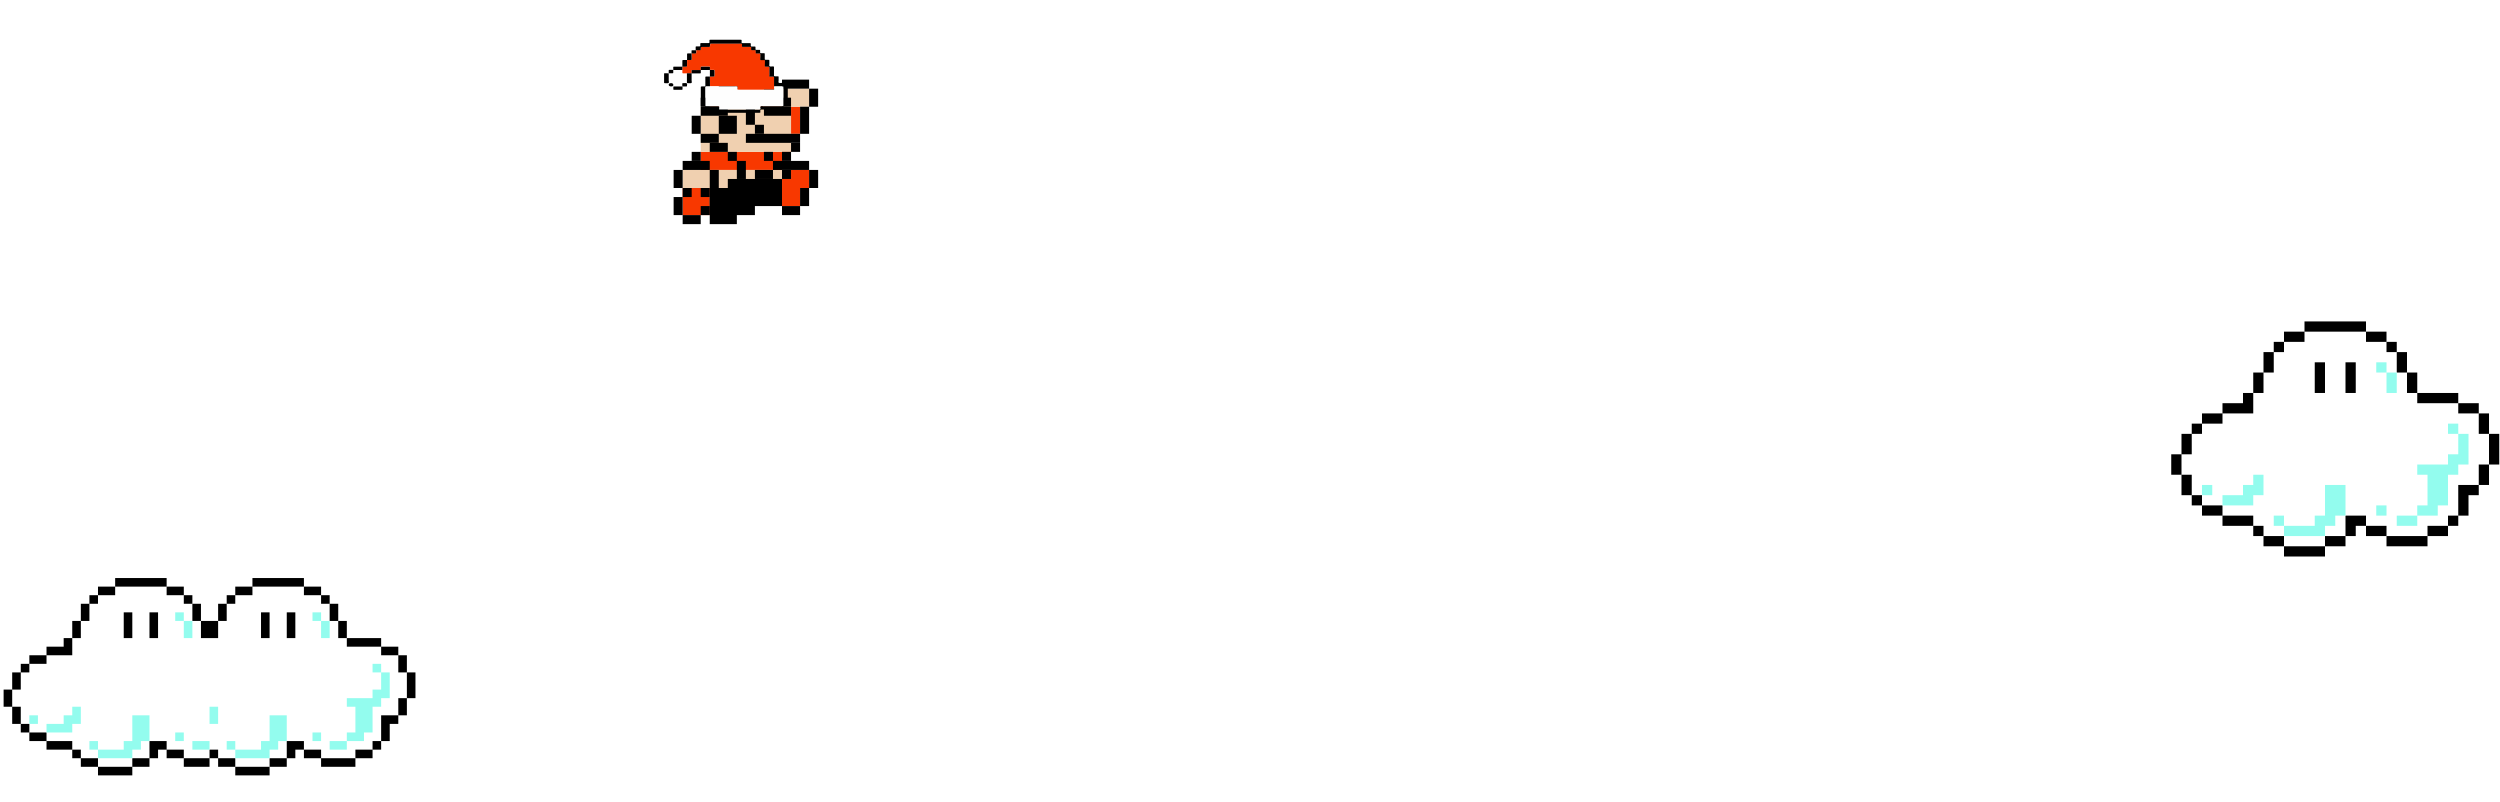 <svg width="346" height="111" viewBox="0 0 346 111" fill="none" xmlns="http://www.w3.org/2000/svg">
<path d="M316.105 45.9H330.292V47.315H331.711V51.559H334.548V55.802H341.641V57.217H344.479V67.119H341.641V71.362H338.804V74.191H330.292V72.777H324.617V74.191H321.78V75.606H316.105V74.191H313.268V72.777H310.431V71.362H304.756V68.533H301.919V60.046H304.756V57.217H310.431V54.388H313.268V48.73H316.105V45.9Z" fill="white"/>
<path d="M326.036 50.144H324.617V54.388H326.036V50.144Z" fill="black"/>
<path d="M320.361 50.144H321.78V54.388H320.361V50.144Z" fill="black"/>
<path fill-rule="evenodd" clip-rule="evenodd" d="M327.455 44.486H318.943V45.9H316.105V47.315H314.687V48.73H313.268V51.559H311.849V54.388H310.431V55.802H307.593V57.217H304.756V58.631H303.337V60.046H301.919V62.875H300.5V65.704H301.919V68.533H303.337V69.948H304.756V71.362H307.593V72.777H311.849V74.191H313.268V75.606H316.105V77.02H321.78V75.606H324.617V74.191H326.036V72.777H327.455V74.191H330.292V75.606H335.967V74.191H338.804V72.777H340.223V71.362H341.641V68.533H343.06V67.119H344.479V64.29H345.897V60.046H344.479V57.217H343.06V55.802H340.223V54.388H334.548V51.559H333.129V48.73H331.711V47.315H330.292V45.9H327.455V44.486ZM327.455 45.9V47.315H330.292V48.73H331.711V51.559H333.129V54.388H334.548V55.802H340.223V57.217H343.06V60.046H344.479V64.29H343.06V67.119H340.223V71.362H338.804V72.777H335.967V74.191H330.292V72.777H327.455V71.362H324.617V74.191H321.78V75.606H316.105V74.191H313.268V72.777H311.849V71.362H307.593V69.948H304.756V68.533H303.337V65.704H301.919V62.875H303.337V60.046H304.756V58.631H307.593V57.217H311.849V54.388H313.268V51.559H314.687V48.73H316.105V47.315H318.943V45.9H327.455Z" fill="black"/>
<path d="M330.292 50.144H328.873V51.559H330.292V54.388H331.711V51.559H330.292V50.144Z" fill="#93FCEE"/>
<path d="M340.223 58.631H338.804V60.046H340.223V62.875H338.804V64.29H334.548V65.704H335.967V69.948H334.548V71.362H331.711V72.777H334.548V71.362H337.385V69.948H338.804V65.704H340.223V64.29H341.641V60.046H340.223V58.631Z" fill="#93FCEE"/>
<path d="M313.268 65.704H311.849V67.119H310.431V68.533H307.593V69.948H311.849V68.533H313.268V65.704Z" fill="#93FCEE"/>
<path d="M306.175 67.119H304.756V68.533H306.175V67.119Z" fill="#93FCEE"/>
<path fill-rule="evenodd" clip-rule="evenodd" d="M314.687 71.362H316.105V72.777H314.687V71.362ZM316.105 72.777H320.361V71.362H321.78V67.119H324.617V71.362H323.199V72.777H321.78V74.191H316.105V72.777Z" fill="#93FCEE"/>
<path d="M328.873 69.948H330.292V71.362H328.873V69.948Z" fill="#93FCEE"/>
<path d="M13.562 81.188H24.25V82.375H26.625V85.938H30.188V83.562H32.562V81.188H44.438V82.375H45.625V85.938H48V89.5H53.938V90.688H56.312V99H53.938V102.563H51.562V104.938H44.438V103.75H39.688V104.938H37.312V106.125H32.562V104.938H30.188V103.75H29V104.938H24.25V103.75H20.688V106.125H13.562V104.938H11.188V103.75H10V102.563H4.062V100.188H1.688V93.062H4.062V90.688H10V85.938H11.188V83.562H13.562V81.188Z" fill="white"/>
<path d="M40.875 84.75H39.688V88.312H40.875V84.75Z" fill="black"/>
<path d="M36.125 84.75H37.312V88.312H36.125V84.75Z" fill="black"/>
<path d="M21.875 84.75H20.688V88.312H21.875V84.75Z" fill="black"/>
<path d="M17.125 84.75H18.312V88.312H17.125V84.75Z" fill="black"/>
<path fill-rule="evenodd" clip-rule="evenodd" d="M23.062 80H15.938V81.188H13.562V82.375H12.375V83.562H11.188V85.938H10V88.312H8.812V89.5H6.438V90.688H4.062V91.875H2.875V93.062H1.688V95.438H0.5V97.812H1.688V100.188H2.875V101.375H4.062V102.563H6.438V103.75H10V104.938H11.188V106.125H13.562V107.313H18.312V106.125H20.688V104.938H21.875V103.75H23.062V104.938H25.438V106.125H29V104.938H30.188V106.125H32.562V107.313H37.312V106.125H39.688V104.938H40.875V103.75H42.062V104.938H44.438V106.125H49.188V104.938H51.562V103.75H52.75V102.563H53.938V100.188H55.125V99H56.312V96.625H57.5V93.062H56.312V90.688H55.125V89.5H52.75V88.312H48V85.938H46.812V83.562H45.625V82.375H44.438V81.188H42.062V80H34.938V81.188H32.562V82.375H31.375V83.562H30.188V85.938H27.812V83.562H26.625V82.375H25.438V81.188H23.062V80ZM23.062 81.188V82.375H25.438V83.562H26.625V85.938H27.812V88.312H30.188V85.938H31.375V83.562H32.562V82.375H34.938V81.188H42.062V82.375H44.438V83.562H45.625V85.938H46.812V88.312H48V89.5H52.75V90.688H55.125V93.062H56.312V96.625H55.125V99H52.75V102.563H51.562V103.75H49.188V104.938H44.438V103.75H42.062V102.563H39.688V104.938H37.312V106.125H32.562V104.938H30.188V103.75H29V104.938H25.438V103.75H23.062V102.563H20.688V104.938H18.312V106.125H13.562V104.938H11.188V103.75H10V102.563H6.438V101.375H4.062V100.188H2.875V97.812H1.688V95.438H2.875V93.062H4.062V91.875H6.438V90.688H10V88.312H11.188V85.938H12.375V83.562H13.562V82.375H15.938V81.188H23.062Z" fill="black"/>
<path fill-rule="evenodd" clip-rule="evenodd" d="M24.25 84.75H25.438V85.938H24.25V84.75ZM25.438 85.938H26.625V88.312H25.438V85.938Z" fill="#93FCEE"/>
<path d="M5.25 99H4.062V100.188H5.25V99Z" fill="#93FCEE"/>
<path d="M6.438 100.188H8.812V99H10V97.812H11.188V100.188H10V101.375H6.438V100.188Z" fill="#93FCEE"/>
<path d="M13.562 102.563H12.375V103.75H13.562V104.938H18.312V103.75H19.5V102.563H20.688V99H18.312V102.563H17.125V103.75H13.562V102.563Z" fill="#93FCEE"/>
<path d="M25.438 101.375H24.25V102.563H25.438V101.375Z" fill="#93FCEE"/>
<path d="M26.625 102.563H29V103.75H26.625V102.563Z" fill="#93FCEE"/>
<path d="M30.188 97.812H29V100.188H30.188V97.812Z" fill="#93FCEE"/>
<path fill-rule="evenodd" clip-rule="evenodd" d="M31.375 102.563H32.562V103.75H31.375V102.563ZM32.562 103.75H36.125V102.563H37.312V99H39.688V102.563H38.5V103.75H37.312V104.938H32.562V103.75Z" fill="#93FCEE"/>
<path d="M43.25 101.375H44.438V102.563H43.25V101.375Z" fill="#93FCEE"/>
<path d="M48 102.563H45.625V103.75H48V102.563Z" fill="#93FCEE"/>
<path fill-rule="evenodd" clip-rule="evenodd" d="M52.75 93.062H51.562V91.875H52.75V93.062ZM52.75 93.062V95.438H51.562V96.625H48V97.812H49.188V101.375H48V102.563H50.375V101.375H51.562V97.812H52.75V96.625H53.938V93.062H52.75Z" fill="#93FCEE"/>
<path fill-rule="evenodd" clip-rule="evenodd" d="M44.438 84.75H43.25V85.938H44.438V84.75ZM44.438 85.938H45.625V88.312H44.438V85.938Z" fill="#93FCEE"/>
<g filter="url(#filter0_di_64_8298)">
<path d="M116.703 100V107.312C116.703 107.323 116.698 107.328 116.688 107.328H103.828C103.818 107.328 103.812 107.323 103.812 107.312V90.672H109.484V101.625H111.031V83.438C111.031 83.427 111.036 83.422 111.047 83.422H116.703V94.328H117.531V100H116.703ZM118.688 85.359V83.547H119.969V80.875C119.969 80.865 119.974 80.859 119.984 80.859H123.688V82.562H121.516V83.547H123.688V85.359H118.688ZM116.75 100V94.328H118.359V87.016H124.047V99.984C124.047 99.995 124.042 100 124.031 100H116.75ZM139.438 100H138.609V103.656C138.609 103.667 138.604 103.672 138.594 103.672H132.938V100H125.641C125.63 100 125.625 99.995 125.625 99.984V87.031C125.625 87.021 125.63 87.016 125.641 87.016H138.609V94.328H139.438V100ZM130.516 94.328H133.734V92.672H130.516V94.328ZM138.656 100V94.328H140.266V87.016H145.953V99.984C145.953 99.995 145.948 100 145.938 100H138.656ZM141.094 85.25C141.083 85.25 141.078 85.245 141.078 85.234V81.203C141.078 81.193 141.083 81.188 141.094 81.188H145.125C145.135 81.188 145.141 81.193 145.141 81.203V85.234C145.141 85.245 145.135 85.25 145.125 85.25H141.094ZM147.547 100C147.536 100 147.531 99.995 147.531 99.984V83.375C147.531 83.365 147.536 83.359 147.547 83.359H153.203V94.328H154.031V100H147.547ZM158.125 104.359C158.115 104.359 158.109 104.354 158.109 104.344V101.344C158.109 101.333 158.115 101.328 158.125 101.328H161.141C161.151 101.328 161.156 101.333 161.156 101.344V104.344C161.156 104.354 161.151 104.359 161.141 104.359H158.125ZM154.281 104.359C154.271 104.359 154.266 104.354 154.266 104.344V101.344C154.266 101.333 154.271 101.328 154.281 101.328H157.297C157.307 101.328 157.312 101.333 157.312 101.344V104.344C157.312 104.354 157.307 104.359 157.297 104.359H154.281ZM156.422 107.625C156.411 107.625 156.406 107.62 156.406 107.609V105.172C156.406 105.161 156.411 105.156 156.422 105.156H159.016C159.026 105.156 159.031 105.161 159.031 105.172V107.609C159.031 107.62 159.026 107.625 159.016 107.625H156.422ZM153.25 100V94.328H154.859V87.016H160.547V99.984C160.547 99.995 160.542 100 160.531 100H153.25ZM162.141 100C162.13 100 162.125 99.995 162.125 99.984V83.375C162.125 83.365 162.13 83.359 162.141 83.359H167.797V94.328H168.625V100H162.141ZM172.719 104.359C172.708 104.359 172.703 104.354 172.703 104.344V101.344C172.703 101.333 172.708 101.328 172.719 101.328H175.734C175.745 101.328 175.75 101.333 175.75 101.344V104.344C175.75 104.354 175.745 104.359 175.734 104.359H172.719ZM168.875 104.359C168.865 104.359 168.859 104.354 168.859 104.344V101.344C168.859 101.333 168.865 101.328 168.875 101.328H171.891C171.901 101.328 171.906 101.333 171.906 101.344V104.344C171.906 104.354 171.901 104.359 171.891 104.359H168.875ZM171.016 107.625C171.005 107.625 171 107.62 171 107.609V105.172C171 105.161 171.005 105.156 171.016 105.156H173.609C173.62 105.156 173.625 105.161 173.625 105.172V107.609C173.625 107.62 173.62 107.625 173.609 107.625H171.016ZM167.844 100V94.328H169.453V87.016H175.141V99.984C175.141 99.995 175.135 100 175.125 100H167.844ZM184.031 87H189.703V94.328H191.359V87H197.031V94.328H198.688V87H204.375V94.328H205.203V100H189.703V103.641C189.703 103.651 189.698 103.656 189.688 103.656H176.734C176.724 103.656 176.719 103.651 176.719 103.641V87H182.391V97.984H184.031V87ZM195.531 79.375C195.542 79.375 195.547 79.38 195.547 79.391V81.828C195.547 81.838 195.542 81.844 195.531 81.844H192.938C192.927 81.844 192.922 81.838 192.922 81.828V79.391C192.922 79.38 192.927 79.375 192.938 79.375H195.531ZM193.828 82.641C193.839 82.641 193.844 82.646 193.844 82.656V85.656C193.844 85.667 193.839 85.672 193.828 85.672H190.812C190.802 85.672 190.797 85.667 190.797 85.656V82.656C190.797 82.646 190.802 82.641 190.812 82.641H193.828ZM197.672 82.641C197.682 82.641 197.688 82.646 197.688 82.656V85.656C197.688 85.667 197.682 85.672 197.672 85.672H194.656C194.646 85.672 194.641 85.667 194.641 85.656V82.656C194.641 82.646 194.646 82.641 194.656 82.641H197.672ZM214.656 85.266C214.646 85.266 214.641 85.26 214.641 85.25V82.25C214.641 82.24 214.646 82.234 214.656 82.234H217.672C217.682 82.234 217.688 82.24 217.688 82.25V85.25C217.688 85.26 217.682 85.266 217.672 85.266H214.656ZM210.812 85.266C210.802 85.266 210.797 85.26 210.797 85.25V82.25C210.797 82.24 210.802 82.234 210.812 82.234H213.828C213.839 82.234 213.844 82.24 213.844 82.25V85.25C213.844 85.26 213.839 85.266 213.828 85.266H210.812ZM219.031 87L219.047 94.328H219.875V100H204.438V94.328H206.047V87.016C206.047 87.005 206.052 87 206.062 87H219.031ZM210.922 94.328H214.141V92.672H210.922V94.328ZM219.094 100V94.328H220.703V87.016H226.391V99.984C226.391 99.995 226.385 100 226.375 100H219.094ZM221.531 85.25C221.521 85.25 221.516 85.245 221.516 85.234V81.203C221.516 81.193 221.521 81.188 221.531 81.188H225.562C225.573 81.188 225.578 81.193 225.578 81.203V85.234C225.578 85.245 225.573 85.25 225.562 85.25H221.531ZM233.641 87.016V103.656C233.641 103.667 233.635 103.672 233.625 103.672H227.969V87.016H233.641ZM235.219 100V94.328H242.547V92.688H235.219V87.016H248.203C248.214 87.016 248.219 87.021 248.219 87.031V99.984C248.219 99.995 248.214 100 248.203 100H235.219Z" fill="white"/>
</g>
<g filter="url(#filter1_di_64_8298)">
<path d="M84.125 47H82.469V54.312C82.469 54.333 82.458 54.344 82.438 54.344H71.125V47H56.531C56.51 47 56.5 46.99 56.5 46.969V21.062C56.5 21.042 56.51 21.031 56.531 21.031H82.469V35.656H84.125V47ZM66.281 35.656H72.719V32.344H66.281V35.656ZM82.562 35.656H103.438V47H82.562V35.656ZM101.875 35.656H122.75V47H101.875V35.656ZM130.938 56.5C130.917 56.5 130.906 56.49 130.906 56.469V50.469C130.906 50.448 130.917 50.438 130.938 50.438H136.969C136.99 50.438 137 50.448 137 50.469V56.469C137 56.49 136.99 56.5 136.969 56.5H130.938ZM123.25 56.5C123.229 56.5 123.219 56.49 123.219 56.469V50.469C123.219 50.448 123.229 50.438 123.25 50.438H129.281C129.302 50.438 129.312 50.448 129.312 50.469V56.469C129.312 56.49 129.302 56.5 129.281 56.5H123.25ZM121.188 47V35.656H124.406V21.031H135.781V46.969C135.781 46.99 135.771 47 135.75 47H121.188ZM150.281 21.031V54.312C150.281 54.333 150.271 54.344 150.25 54.344H138.938V21.031H150.281ZM153.469 47C153.448 47 153.438 46.99 153.438 46.969V13.75C153.438 13.729 153.448 13.719 153.469 13.719H164.781V35.656H166.438V47H153.469ZM194.062 47H164.875V35.656H168.094V21.031H194.062C194.083 21.031 194.094 21.042 194.094 21.062V46.969C194.094 46.99 194.083 47 194.062 47ZM177.875 35.656H184.312V32.344H177.875V35.656ZM197.25 21.031H208.594V35.656H210.25V47H208.594V54.312C208.594 54.333 208.583 54.344 208.562 54.344H197.25V21.031ZM218.438 55.719C218.417 55.719 218.406 55.708 218.406 55.688V49.688C218.406 49.667 218.417 49.656 218.438 49.656H224.469C224.49 49.656 224.5 49.667 224.5 49.688V55.688C224.5 55.708 224.49 55.719 224.469 55.719H218.438ZM210.75 55.719C210.729 55.719 210.719 55.708 210.719 55.688V49.688C210.719 49.667 210.729 49.656 210.75 49.656H216.781C216.802 49.656 216.812 49.667 216.812 49.688V55.688C216.812 55.708 216.802 55.719 216.781 55.719H210.75ZM215.031 62.25C215.01 62.25 215 62.24 215 62.219V57.344C215 57.323 215.01 57.312 215.031 57.312H220.219C220.24 57.312 220.25 57.323 220.25 57.344V62.219C220.25 62.24 220.24 62.25 220.219 62.25H215.031ZM208.688 47V35.656H211.906V21.031H223.281V46.969C223.281 46.99 223.271 47 223.25 47H208.688ZM254.062 47H252.406V54.312C252.406 54.333 252.396 54.344 252.375 54.344H241.062V47H226.469C226.448 47 226.438 46.99 226.438 46.969V21.062C226.438 21.042 226.448 21.031 226.469 21.031H252.406V35.656H254.062V47ZM236.219 35.656H242.656V32.344H236.219V35.656ZM255.719 21H267.062V35.656H270.375V21H281.719V35.656H285.031V21H296.406V46.969C296.406 46.99 296.396 47 296.375 47H252.5V35.656H255.719V21Z" fill="white"/>
</g>
<g clip-path="url(#clip0_64_8298)">
<path d="M99.48 12.27H105.73V14.77H99.48V12.27Z" fill="#F83800"/>
<path d="M98.23 13.52H108.23V14.77H98.23V13.52Z" fill="#F83800"/>
<path d="M96.98 21.02H108.23V23.52H96.98V21.02Z" fill="#F83800"/>
<path d="M94.48 26.02H98.23V29.77H94.48V26.02Z" fill="#F83800"/>
<path d="M99.48 23.52H101.98V26.02H99.48V23.52Z" fill="#F83800"/>
<path d="M108.23 24.77H110.73V28.52H108.23V24.77Z" fill="#F83800"/>
<path d="M109.48 23.52H111.98V26.02H109.48V23.52Z" fill="#F83800"/>
<path d="M108.23 19.77H109.48V21.02H108.23V19.77Z" fill="#F83800"/>
<path d="M109.48 14.77H110.73V18.52H109.48V14.77Z" fill="#F83800"/>
<path d="M96.98 14.77H109.48V21.02H96.98V14.77Z" fill="#F0D0B0"/>
<path d="M108.23 12.27H111.98V14.77H108.23V12.27Z" fill="#F0D0B0"/>
<path d="M94.48 23.52H108.23V26.02H94.48V23.52Z" fill="#F0D0B0"/>
<path d="M99.48 11.02H105.73V12.27H99.48V11.02Z" fill="black"/>
<path d="M105.73 12.27H108.23V13.52H105.73V12.27Z" fill="black"/>
<path d="M108.23 11.02H111.98V12.27H108.23V11.02Z" fill="black"/>
<path d="M96.98 14.77H100.73V16.02H96.98V14.77Z" fill="black"/>
<path d="M105.73 14.77H109.48V16.02H105.73V14.77Z" fill="black"/>
<path d="M103.23 18.52H110.73V19.77H103.23V18.52Z" fill="black"/>
<path d="M106.98 22.27H111.98V23.52H106.98V22.27Z" fill="black"/>
<path d="M94.48 22.27H98.23V23.52H94.48V22.27Z" fill="black"/>
<path d="M96.98 18.52H99.48V19.77H96.98V18.52Z" fill="black"/>
<path d="M98.23 19.77H100.73V21.02H98.23V19.77Z" fill="black"/>
<path d="M104.48 23.52H106.98V24.77H104.48V23.52Z" fill="black"/>
<path d="M108.23 28.52H110.73V29.77H108.23V28.52Z" fill="black"/>
<path d="M94.48 29.77H96.98V31.02H94.48V29.77Z" fill="black"/>
<path d="M93.23 27.27H94.48V29.77H93.23V27.27Z" fill="black"/>
<path d="M93.23 23.52H94.48V26.02H93.23V23.52Z" fill="black"/>
<path d="M98.23 23.52H99.48V26.02H98.23V23.52Z" fill="black"/>
<path d="M101.98 22.27H103.23V24.77H101.98V22.27Z" fill="black"/>
<path d="M110.73 14.77H111.98V18.52H110.73V14.77Z" fill="black"/>
<path d="M111.98 12.27H113.23V14.77H111.98V12.27Z" fill="black"/>
<path d="M95.73 16.02H96.98V18.52H95.73V16.02Z" fill="black"/>
<path d="M111.98 23.52H113.23V26.02H111.98V23.52Z" fill="black"/>
<path d="M110.73 26.02H111.98V28.52H110.73V26.02Z" fill="black"/>
<path d="M103.23 14.77H104.48V17.27H103.23V14.77Z" fill="black"/>
<path d="M98.23 12.27H99.48V13.52H98.23V12.27Z" fill="black"/>
<path d="M96.98 13.52H98.23V14.77H96.98V13.52Z" fill="black"/>
<path d="M108.23 13.52H109.48V14.77H108.23V13.52Z" fill="black"/>
<path d="M104.48 17.27H105.73V18.52H104.48V17.27Z" fill="black"/>
<path d="M109.48 19.77H110.73V21.02H109.48V19.77Z" fill="black"/>
<path d="M108.23 21.02H109.48V22.27H108.23V21.02Z" fill="black"/>
<path d="M105.73 21.02H106.98V22.27H105.73V21.02Z" fill="black"/>
<path d="M100.73 21.02H101.98V22.27H100.73V21.02Z" fill="black"/>
<path d="M95.73 21.02H96.98V22.27H95.73V21.02Z" fill="black"/>
<path d="M108.23 23.52H109.48V24.77H108.23V23.52Z" fill="black"/>
<path d="M96.98 26.02H98.23V27.27H96.98V26.02Z" fill="black"/>
<path d="M94.48 26.02H95.73V27.27H94.48V26.02Z" fill="black"/>
<path d="M96.98 28.52H98.23V29.77H96.98V28.52Z" fill="black"/>
<path d="M99.48 16.02H101.98V18.52H99.48V16.02Z" fill="black"/>
<path d="M100.73 24.77H108.23V28.52H100.73V24.77Z" fill="black"/>
<path d="M98.23 26.02H104.48V29.77H98.23V26.02Z" fill="black"/>
<path d="M98.23 27.27H101.98V31.02H98.23V27.27Z" fill="black"/>
<path d="M93.9 12.12C94.728 12.12 95.4 11.524 95.4 10.79C95.4 10.055 94.728 9.46 93.9 9.46C93.072 9.46 92.4 10.055 92.4 10.79C92.4 11.524 93.072 12.12 93.9 12.12Z" fill="#FEFEFE"/>
<path d="M94.44 9.23C94.44 9.38 94.44 9.53 94.44 9.68C94.44 9.81 94.44 9.94 94.44 10.07C94.44 10.13 94.47 10.15 94.55 10.15C94.72 10.15 94.9 10.15 95.07 10.15C95.29 10.15 95.5 10.15 95.72 10.15C95.72 10.02 95.72 9.89 95.72 9.76C95.72 9.71 95.75 9.69 95.81 9.69C96.2 9.69 96.6 9.69 96.99 9.69C96.99 9.56 96.99 9.44 96.99 9.31C96.99 9.25 97.02 9.22 97.12 9.22C97.46 9.22 97.81 9.22 98.15 9.22C98.23 9.22 98.28 9.24 98.27 9.3C98.27 9.42 98.27 9.54 98.26 9.66C98.43 9.68 98.6 9.67 98.76 9.67C98.85 9.67 98.89 9.69 98.89 9.76C98.89 10 98.89 10.24 98.89 10.48C98.89 10.56 98.85 10.58 98.75 10.57C98.59 10.57 98.42 10.57 98.26 10.57C98.26 11.03 98.26 11.49 98.27 11.94C98.34 11.94 98.41 11.94 98.48 11.94C99.52 11.94 100.55 11.94 101.59 11.94C101.74 11.94 101.93 11.91 102.02 11.96C102.12 12.02 102.04 12.16 102.05 12.27C102.05 12.27 102.05 12.27 102.05 12.28C102.03 12.37 102.09 12.4 102.22 12.4C102.61 12.4 102.99 12.4 103.38 12.4C104.59 12.4 105.79 12.4 107 12.4C107.11 12.4 107.15 12.38 107.15 12.3C107.14 12.18 107.15 12.06 107.15 11.95C107.15 11.54 107.15 11.12 107.15 10.71C107.15 10.6 107.09 10.57 106.96 10.58C106.85 10.58 106.74 10.59 106.64 10.58C106.58 10.58 106.47 10.58 106.49 10.51C106.52 10.38 106.5 10.25 106.51 10.12C106.51 9.86 106.51 9.59 106.51 9.33C106.51 9.24 106.47 9.2 106.34 9.21C106.24 9.21 106.14 9.21 106.05 9.21C105.91 9.22 105.86 9.18 105.87 9.08C105.88 8.87 105.89 8.66 105.89 8.45C105.89 8.31 105.88 8.3 105.69 8.3C105.59 8.3 105.48 8.3 105.38 8.3C105.25 8.3 105.22 8.26 105.23 8.17C105.27 7.93 105.24 7.7 105.25 7.46C105.25 7.4 105.22 7.38 105.14 7.38C105.02 7.38 104.9 7.38 104.79 7.38C104.66 7.38 104.6 7.36 104.61 7.26C104.61 7.18 104.61 7.1 104.61 7.03C104.62 6.94 104.57 6.92 104.45 6.92C104.3 6.92 104.11 6.97 104.02 6.9C103.92 6.83 103.99 6.69 103.99 6.58C103.99 6.49 103.95 6.47 103.83 6.47C103.5 6.47 103.17 6.47 102.84 6.47C102.75 6.47 102.71 6.45 102.71 6.38C102.71 6.3 102.71 6.22 102.71 6.14C102.72 6.04 102.67 6.01 102.53 6.01C101.33 6.01 100.13 6.01 98.94 6.01C98.77 6.01 98.6 6.01 98.43 6.01C98.33 6.01 98.29 6.03 98.29 6.11C98.28 6.21 98.27 6.3 98.27 6.4C98.27 6.45 98.24 6.49 98.16 6.48C97.83 6.46 97.5 6.5 97.18 6.48C97.05 6.48 97 6.52 97.01 6.61C97.01 6.68 97.01 6.76 97.01 6.83C97.01 6.9 96.99 6.93 96.88 6.93C96.71 6.93 96.53 6.93 96.36 6.93C96.36 7.05 96.36 7.17 96.36 7.29C96.36 7.34 96.34 7.38 96.27 7.37C96.09 7.37 95.91 7.39 95.74 7.35C95.74 7.35 95.73 7.36 95.72 7.37C95.72 7.64 95.74 7.91 95.74 8.17C95.74 8.24 95.71 8.28 95.6 8.28C95.43 8.28 95.26 8.28 95.09 8.28C95.09 8.55 95.09 8.82 95.09 9.1C95.09 9.15 95.1 9.2 95 9.2C94.82 9.2 94.63 9.2 94.45 9.21L94.44 9.23Z" fill="#F83800"/>
<path d="M96.34 6.95C96.51 6.95 96.69 6.95 96.86 6.95C96.97 6.95 96.99 6.92 96.99 6.85C96.99 6.78 96.99 6.7 96.99 6.63C96.99 6.54 97.03 6.5 97.16 6.5C97.49 6.51 97.82 6.47 98.14 6.5C98.22 6.5 98.25 6.47 98.25 6.42C98.25 6.32 98.25 6.23 98.27 6.13C98.27 6.06 98.32 6.03 98.41 6.03C98.58 6.03 98.75 6.03 98.92 6.03C100.12 6.03 101.32 6.03 102.51 6.03C102.66 6.03 102.7 6.06 102.69 6.16C102.69 6.24 102.69 6.32 102.69 6.4C102.69 6.47 102.72 6.49 102.82 6.49C103.15 6.49 103.48 6.49 103.81 6.49C103.93 6.49 103.97 6.51 103.97 6.6C103.97 6.71 103.9 6.85 104 6.92C104.09 6.98 104.28 6.94 104.43 6.94C104.55 6.94 104.6 6.96 104.59 7.05C104.59 7.13 104.59 7.21 104.59 7.28C104.58 7.38 104.64 7.41 104.77 7.4C104.89 7.4 105.01 7.4 105.12 7.4C105.2 7.4 105.23 7.42 105.23 7.48C105.23 7.72 105.25 7.95 105.21 8.19C105.2 8.27 105.23 8.32 105.36 8.32C105.46 8.32 105.57 8.32 105.67 8.32C105.86 8.32 105.88 8.32 105.87 8.47C105.87 8.68 105.87 8.89 105.85 9.1C105.85 9.2 105.89 9.24 106.03 9.23C106.13 9.23 106.23 9.23 106.32 9.23C106.45 9.23 106.49 9.27 106.49 9.35C106.49 9.61 106.49 9.88 106.49 10.14C106.49 10.27 106.5 10.4 106.47 10.53C106.45 10.61 106.56 10.6 106.62 10.6C106.73 10.6 106.84 10.6 106.94 10.6C107.07 10.6 107.13 10.63 107.13 10.73C107.13 11.14 107.13 11.56 107.13 11.97C107.51 11.97 107.88 11.97 108.26 11.97C108.38 11.97 108.4 12 108.4 12.07C108.4 12.91 108.4 13.76 108.4 14.6C108.4 14.69 108.35 14.7 108.24 14.7C107.39 14.7 106.53 14.7 105.68 14.7C105.53 14.7 105.34 14.65 105.25 14.72C105.15 14.79 105.21 14.93 105.22 15.04C105.22 15.15 105.17 15.16 105.04 15.16C103.27 15.16 101.49 15.16 99.72 15.16C99.65 15.16 99.58 15.16 99.51 15.16C99.51 15.28 99.51 15.4 99.51 15.51C99.51 15.6 99.55 15.61 99.66 15.61C100.65 15.61 101.65 15.61 102.64 15.61C103.46 15.61 104.28 15.61 105.09 15.61C105.2 15.61 105.25 15.59 105.23 15.51C105.22 15.43 105.23 15.34 105.23 15.26C105.22 15.17 105.27 15.16 105.38 15.16C106.32 15.16 107.26 15.16 108.2 15.16C108.4 15.16 108.4 15.16 108.4 15.01C108.4 14.91 108.34 14.77 108.43 14.71C108.51 14.66 108.69 14.69 108.83 14.69C109.03 14.69 109.03 14.69 109.03 14.54C109.03 13.71 109.03 12.89 109.03 12.06C109.03 11.96 108.99 11.93 108.86 11.94C108.74 11.94 108.62 11.94 108.51 11.94C108.41 11.94 108.39 11.92 108.39 11.85C108.39 11.76 108.39 11.66 108.39 11.57C108.39 11.49 108.35 11.47 108.25 11.47C108.09 11.47 107.87 11.52 107.78 11.45C107.7 11.38 107.76 11.23 107.76 11.12C107.76 10.96 107.76 10.8 107.76 10.64C107.76 10.58 107.74 10.56 107.65 10.56C107.53 10.56 107.4 10.56 107.28 10.56C107.16 10.56 107.12 10.54 107.12 10.45C107.12 10.07 107.12 9.68 107.12 9.3C107.12 9.21 107.09 9.19 106.97 9.19C106.81 9.19 106.61 9.24 106.51 9.17C106.42 9.1 106.49 8.96 106.48 8.85C106.48 8.69 106.48 8.53 106.48 8.37C106.48 8.3 106.46 8.27 106.35 8.28C106.24 8.28 106.12 8.28 106.01 8.28C105.88 8.28 105.83 8.26 105.84 8.16C105.85 7.92 105.84 7.69 105.84 7.45C105.84 7.38 105.82 7.36 105.72 7.36C105.58 7.36 105.44 7.36 105.3 7.36C105.22 7.36 105.19 7.34 105.2 7.28C105.2 7.18 105.2 7.08 105.2 6.98C105.2 6.92 105.18 6.89 105.09 6.9C104.95 6.9 104.81 6.9 104.67 6.9C104.58 6.9 104.56 6.88 104.56 6.82C104.56 6.73 104.56 6.64 104.56 6.55C104.56 6.47 104.54 6.43 104.41 6.44C104.3 6.44 104.18 6.44 104.07 6.44C103.93 6.45 103.9 6.41 103.91 6.32C103.92 6.24 103.91 6.15 103.91 6.06C103.91 5.99 103.89 5.97 103.79 5.97C103.45 5.97 103.11 5.97 102.77 5.97C102.66 5.97 102.63 5.95 102.64 5.87C102.64 5.78 102.64 5.69 102.64 5.6C102.65 5.52 102.6 5.5 102.5 5.5C101.11 5.5 99.71 5.5 98.32 5.5C98.22 5.5 98.18 5.52 98.19 5.59C98.19 5.69 98.19 5.78 98.19 5.88C98.19 5.94 98.16 5.96 98.08 5.96C97.74 5.96 97.39 5.96 97.05 5.96C96.95 5.96 96.92 5.98 96.92 6.05C96.92 6.15 96.92 6.24 96.92 6.34C96.92 6.4 96.9 6.42 96.82 6.42C96.68 6.42 96.53 6.42 96.39 6.42C96.31 6.42 96.28 6.44 96.28 6.5C96.28 6.63 96.28 6.76 96.28 6.89L96.34 6.95Z" fill="black"/>
<path d="M98.26 11.96C98.26 11.5 98.26 11.04 98.25 10.59C98.1 10.59 97.94 10.6 97.79 10.59C97.64 10.59 97.61 10.62 97.62 10.72C97.62 11.1 97.62 11.48 97.62 11.86C97.62 11.94 97.59 11.97 97.48 11.96C97.36 11.96 97.24 11.96 97.13 11.96C97.01 11.96 96.99 11.99 96.99 12.07C96.99 12.86 96.99 13.65 96.99 14.45C96.99 14.51 96.99 14.58 96.99 14.64C96.99 14.7 97.02 14.71 97.1 14.71C97.24 14.71 97.38 14.71 97.52 14.71C97.61 14.71 97.64 14.73 97.64 14.79C97.64 14.89 97.64 14.98 97.64 15.08C97.64 15.15 97.66 15.17 97.77 15.17C98.36 15.17 98.95 15.17 99.54 15.17C99.54 15.05 99.54 14.93 99.55 14.81C99.55 14.72 99.52 14.71 99.4 14.71C98.86 14.71 98.32 14.71 97.78 14.71C97.71 14.71 97.64 14.72 97.64 14.64C97.64 13.78 97.64 12.92 97.64 12.06C97.64 11.99 97.67 11.98 97.75 11.98C97.92 11.98 98.1 11.98 98.27 11.98L98.26 11.96Z" fill="black"/>
<path d="M95.72 10.14C95.5 10.14 95.29 10.14 95.07 10.14C95.07 10.56 95.07 10.97 95.07 11.39C95.07 11.49 95.11 11.52 95.24 11.51C95.39 11.5 95.6 11.55 95.69 11.49C95.79 11.43 95.72 11.27 95.72 11.16C95.72 10.82 95.72 10.48 95.72 10.14Z" fill="black"/>
<path d="M92.55 10.15C92.36 10.13 92.17 10.15 91.98 10.14C91.91 10.14 91.91 10.17 91.91 10.2C91.91 10.61 91.91 11.03 91.91 11.44C91.91 11.49 91.93 11.52 92.01 11.51C92.01 11.51 92.02 11.51 92.03 11.51C92.2 11.51 92.42 11.55 92.52 11.49C92.63 11.43 92.55 11.26 92.55 11.14C92.55 10.81 92.55 10.48 92.55 10.14V10.15Z" fill="black"/>
<path d="M98.25 9.68C98.25 9.56 98.25 9.44 98.26 9.32C98.26 9.26 98.22 9.24 98.14 9.24C97.8 9.24 97.45 9.24 97.11 9.24C97.02 9.24 96.98 9.27 96.98 9.33C96.98 9.46 96.98 9.58 96.98 9.71C97.03 9.68 97.09 9.69 97.14 9.69C97.51 9.69 97.88 9.69 98.25 9.69V9.68Z" fill="black"/>
<path d="M95.08 8.3C95.25 8.3 95.42 8.3 95.59 8.3C95.7 8.3 95.73 8.26 95.73 8.19C95.73 7.92 95.71 7.65 95.71 7.39C95.55 7.39 95.38 7.39 95.22 7.39C95.12 7.39 95.09 7.41 95.09 7.48C95.09 7.75 95.09 8.03 95.09 8.3H95.08Z" fill="black"/>
<path d="M94.44 9.23C94.62 9.23 94.81 9.23 94.99 9.22C95.09 9.22 95.08 9.16 95.08 9.12C95.08 8.85 95.08 8.58 95.08 8.3C94.92 8.3 94.76 8.31 94.6 8.3C94.48 8.3 94.44 8.32 94.44 8.41C94.44 8.68 94.44 8.96 94.44 9.23Z" fill="black"/>
<path d="M96.99 9.7C96.6 9.7 96.2 9.7 95.81 9.7C95.75 9.7 95.71 9.72 95.72 9.77C95.72 9.9 95.72 10.03 95.72 10.16C96.09 10.16 96.47 10.16 96.84 10.16C96.95 10.16 97 10.15 96.99 10.06C96.98 9.95 96.99 9.83 96.99 9.72V9.7Z" fill="black"/>
<path d="M94.47 11.97C94.07 11.97 93.67 11.97 93.27 11.97C93.2 11.97 93.18 11.99 93.19 12.04C93.19 12.15 93.19 12.25 93.19 12.36C93.19 12.42 93.23 12.43 93.3 12.43C93.65 12.43 94.01 12.43 94.36 12.43C94.44 12.43 94.46 12.41 94.46 12.35C94.46 12.22 94.46 12.1 94.46 11.97H94.47Z" fill="black"/>
<path d="M98.25 10.59C98.41 10.59 98.58 10.59 98.74 10.59C98.83 10.59 98.88 10.57 98.88 10.5C98.88 10.26 98.88 10.02 98.88 9.78C98.88 9.71 98.84 9.69 98.75 9.69C98.58 9.69 98.41 9.69 98.25 9.68C98.25 9.98 98.25 10.29 98.25 10.59Z" fill="black"/>
<path d="M94.44 9.68C94.44 9.53 94.44 9.38 94.44 9.23C94.05 9.23 93.65 9.23 93.26 9.23C93.2 9.23 93.18 9.24 93.18 9.29C93.18 9.4 93.18 9.52 93.18 9.63C93.18 9.69 93.23 9.69 93.29 9.69C93.67 9.69 94.06 9.69 94.44 9.69V9.68Z" fill="black"/>
<path d="M92.55 10.14C92.72 10.14 92.9 10.14 93.07 10.14C93.16 10.14 93.19 10.12 93.18 10.06C93.18 9.95 93.18 9.85 93.18 9.74C93.18 9.69 93.16 9.67 93.1 9.67C92.95 9.67 92.79 9.67 92.64 9.67C92.56 9.67 92.55 9.69 92.55 9.74C92.55 9.87 92.55 10.01 92.55 10.14Z" fill="black"/>
<path d="M92.86 11.51C92.653 11.51 92.55 11.583 92.55 11.73C92.55 11.877 92.66 11.953 92.88 11.96C93.1 11.967 93.203 11.893 93.19 11.74C93.177 11.587 93.067 11.507 92.86 11.5V11.51Z" fill="black"/>
<path d="M94.46 11.97C94.63 11.97 94.81 11.97 94.98 11.97C95.06 11.97 95.09 11.95 95.08 11.89C95.06 11.77 95.16 11.59 95.04 11.53C94.93 11.47 94.7 11.51 94.52 11.51C94.47 11.51 94.43 11.51 94.43 11.57C94.44 11.71 94.41 11.84 94.45 11.98L94.46 11.97Z" fill="black"/>
<path d="M95.72 7.38C95.9 7.42 96.07 7.39 96.25 7.4C96.32 7.4 96.34 7.36 96.34 7.32C96.34 7.2 96.34 7.08 96.34 6.96C96.16 6.96 95.98 6.96 95.8 6.96C95.73 6.96 95.71 6.97 95.71 7.02C95.71 7.14 95.71 7.27 95.71 7.39L95.72 7.38Z" fill="black"/>
<path d="M98.26 11.96C98.09 11.96 97.91 11.96 97.74 11.96C97.66 11.96 97.62 11.97 97.63 12.04C97.63 12.9 97.63 13.76 97.63 14.62C97.63 14.71 97.7 14.69 97.77 14.69C98.31 14.69 98.85 14.69 99.39 14.69C99.5 14.69 99.55 14.71 99.54 14.79C99.53 14.91 99.54 15.03 99.53 15.15C99.6 15.15 99.67 15.15 99.74 15.15C101.51 15.15 103.29 15.15 105.06 15.15C105.19 15.15 105.25 15.14 105.24 15.03C105.24 14.92 105.17 14.78 105.27 14.71C105.36 14.65 105.55 14.69 105.7 14.69C106.55 14.69 107.41 14.69 108.26 14.69C108.37 14.69 108.42 14.69 108.42 14.59C108.42 13.75 108.42 12.9 108.42 12.06C108.42 11.98 108.4 11.95 108.28 11.96C107.9 11.96 107.53 11.96 107.15 11.96C107.15 12.08 107.14 12.2 107.15 12.31C107.15 12.4 107.12 12.41 107 12.41C105.79 12.41 104.59 12.41 103.38 12.41C102.99 12.41 102.61 12.41 102.22 12.41C102.1 12.41 102.03 12.38 102.05 12.29C102.05 12.29 102.05 12.29 102.05 12.28C102.05 12.17 102.12 12.03 102.02 11.97C101.93 11.92 101.74 11.95 101.59 11.95C100.55 11.95 99.52 11.95 98.48 11.95C98.41 11.95 98.34 11.95 98.27 11.95L98.26 11.96Z" fill="#FEFEFE"/>
</g>
<defs>
<filter id="filter0_di_64_8298" x="103.812" y="78.375" width="144.406" height="31.25" filterUnits="userSpaceOnUse" color-interpolation-filters="sRGB">
<feFlood flood-opacity="0" result="BackgroundImageFix"/>
<feColorMatrix in="SourceAlpha" type="matrix" values="0 0 0 0 0 0 0 0 0 0 0 0 0 0 0 0 0 0 127 0" result="hardAlpha"/>
<feOffset dy="2"/>
<feComposite in2="hardAlpha" operator="out"/>
<feColorMatrix type="matrix" values="0 0 0 0 0 0 0 0 0 0 0 0 0 0 0 0 0 0 0.48 0"/>
<feBlend mode="normal" in2="BackgroundImageFix" result="effect1_dropShadow_64_8298"/>
<feBlend mode="normal" in="SourceGraphic" in2="effect1_dropShadow_64_8298" result="shape"/>
<feColorMatrix in="SourceAlpha" type="matrix" values="0 0 0 0 0 0 0 0 0 0 0 0 0 0 0 0 0 0 127 0" result="hardAlpha"/>
<feOffset dy="-1"/>
<feGaussianBlur stdDeviation="1"/>
<feComposite in2="hardAlpha" operator="arithmetic" k2="-1" k3="1"/>
<feColorMatrix type="matrix" values="0 0 0 0 0.176 0 0 0 0 0.741 0 0 0 0 0.937 0 0 0 0.5 0"/>
<feBlend mode="normal" in2="shape" result="effect2_innerShadow_64_8298"/>
</filter>
<filter id="filter1_di_64_8298" x="56.5" y="12.719" width="239.906" height="51.531" filterUnits="userSpaceOnUse" color-interpolation-filters="sRGB">
<feFlood flood-opacity="0" result="BackgroundImageFix"/>
<feColorMatrix in="SourceAlpha" type="matrix" values="0 0 0 0 0 0 0 0 0 0 0 0 0 0 0 0 0 0 127 0" result="hardAlpha"/>
<feOffset dy="2"/>
<feComposite in2="hardAlpha" operator="out"/>
<feColorMatrix type="matrix" values="0 0 0 0 0 0 0 0 0 0 0 0 0 0 0 0 0 0 0.48 0"/>
<feBlend mode="normal" in2="BackgroundImageFix" result="effect1_dropShadow_64_8298"/>
<feBlend mode="normal" in="SourceGraphic" in2="effect1_dropShadow_64_8298" result="shape"/>
<feColorMatrix in="SourceAlpha" type="matrix" values="0 0 0 0 0 0 0 0 0 0 0 0 0 0 0 0 0 0 127 0" result="hardAlpha"/>
<feOffset dy="-1"/>
<feGaussianBlur stdDeviation="1"/>
<feComposite in2="hardAlpha" operator="arithmetic" k2="-1" k3="1"/>
<feColorMatrix type="matrix" values="0 0 0 0 0.176 0 0 0 0 0.741 0 0 0 0 0.937 0 0 0 0.5 0"/>
<feBlend mode="normal" in2="shape" result="effect2_innerShadow_64_8298"/>
</filter>
<clipPath id="clip0_64_8298">
<rect width="22.23" height="26.68" fill="white" transform="translate(91 5)"/>
</clipPath>
</defs>
</svg>
